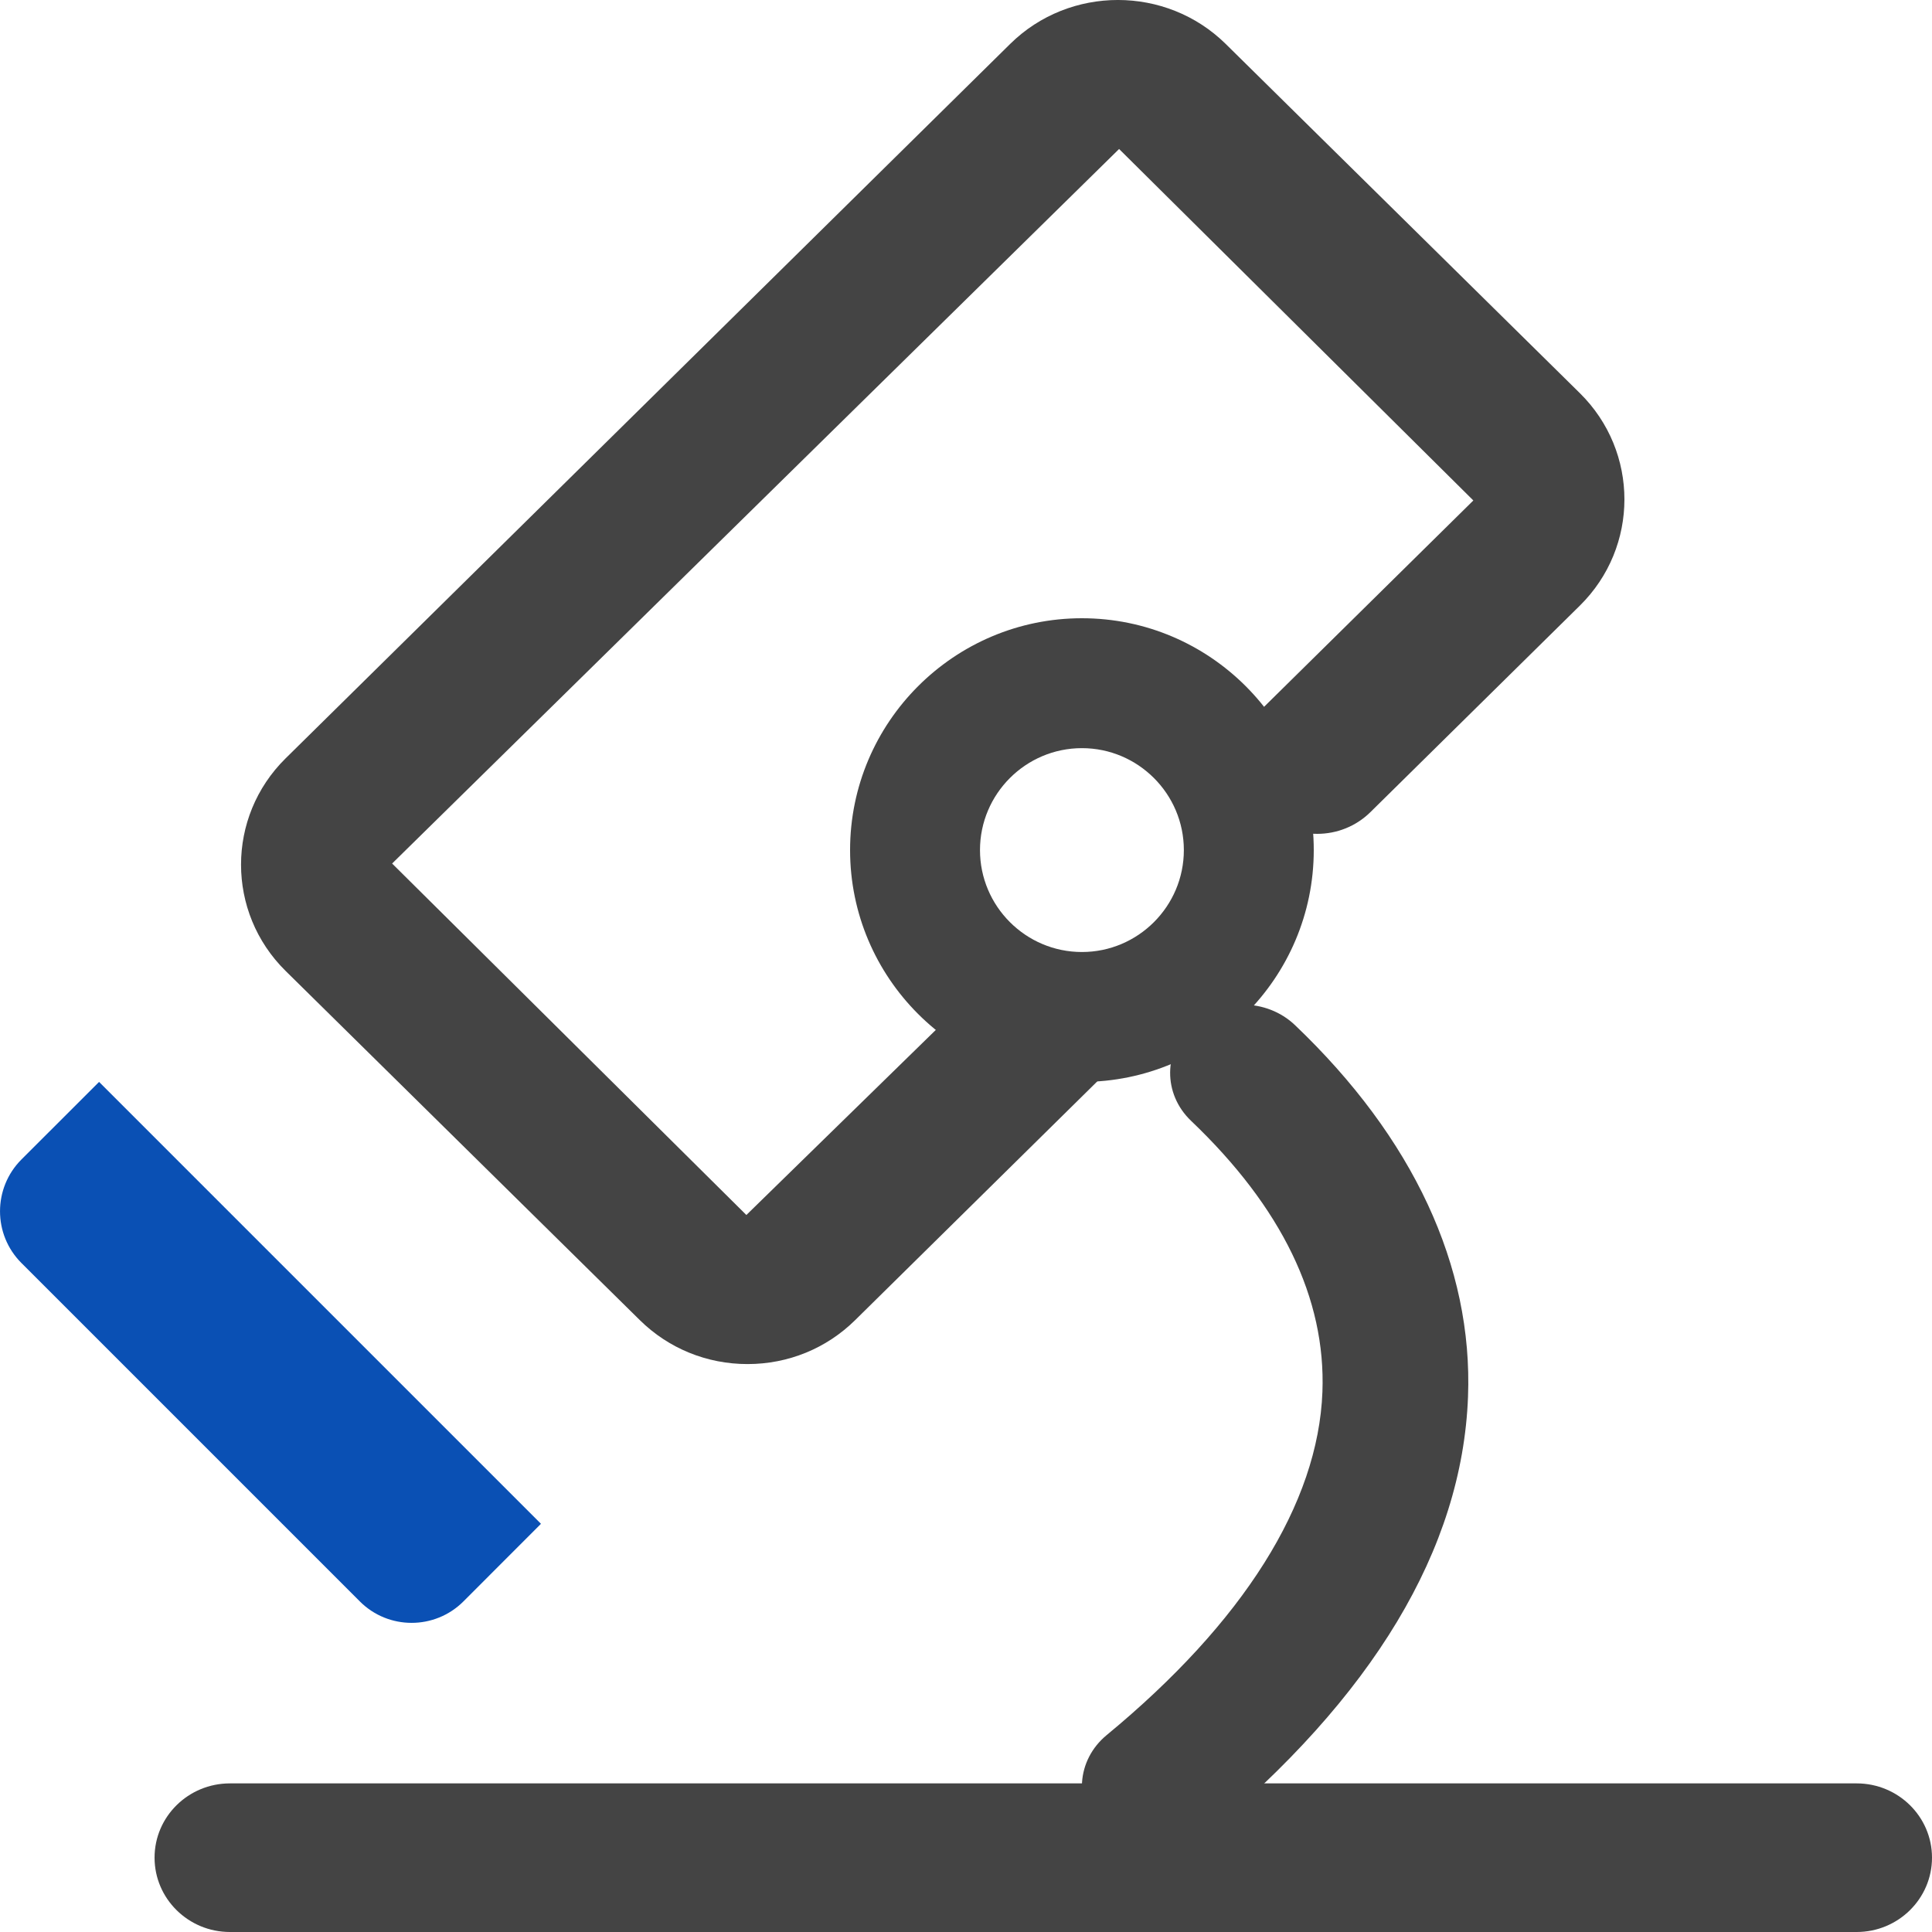 <?xml version="1.0" encoding="UTF-8"?>
<svg width="25px" height="25px" viewBox="0 0 25 25" version="1.1" xmlns="http://www.w3.org/2000/svg" xmlns:xlink="http://www.w3.org/1999/xlink">
    <!-- Generator: Sketch 50 (54983) - http://www.bohemiancoding.com/sketch -->
    <title>病理科</title>
    <desc>Created with Sketch.</desc>
    <defs></defs>
    <g id="Page-1" stroke="none" stroke-width="1" fill="none" fill-rule="evenodd">
        <g id="1首页（含部分划过）" transform="translate(-1383, -623)" fill-rule="nonzero">
            <g id="病理科" transform="translate(1383, 623)">
                <path d="M9.673,17.651 C9.147,17.651 8.651,17.449 8.279,17.082 L3.695,12.563 C2.927,11.805 2.927,10.572 3.695,9.814 L13.072,0.568 C13.841,-0.19 15.091,-0.189 15.86,0.568 L20.444,5.088 C21.212,5.846 21.212,7.078 20.444,7.836 L17.734,10.508 C17.353,10.884 16.736,10.884 16.355,10.508 C15.974,10.133 15.974,9.524 16.355,9.148 L19.065,6.476 L14.481,1.928 L5.074,11.174 L9.658,15.722 L12.824,12.629 C13.205,12.253 13.822,12.253 14.203,12.629 C14.584,13.004 14.584,13.613 14.203,13.989 L11.066,17.082 C10.694,17.449 10.2,17.651 9.673,17.651 Z M24.025,25 L2.975,25 C2.437,25 2,24.569 2,24.038 C2,23.507 2.437,23.077 2.975,23.077 L24.025,23.077 C24.563,23.077 25,23.507 25,24.038 C25,24.569 24.563,25 24.025,25 Z" id="Shape" fill="#444444"></path>
                <path d="M14.943,24 C14.682,24 14.422,23.899 14.235,23.7 C13.891,23.334 13.929,22.776 14.319,22.453 C16.091,20.991 17.057,19.455 17.112,18.012 C17.158,16.803 16.586,15.622 15.412,14.503 C15.047,14.155 15.052,13.596 15.423,13.254 C15.794,12.911 16.39,12.916 16.756,13.264 C18.286,14.722 19.061,16.386 18.996,18.075 C18.921,20.043 17.767,21.962 15.566,23.78 C15.394,23.922 15.172,24 14.943,24 Z" id="Shape" fill="#444444"></path>
                <path d="M14,14 C12.346,14 11,12.654 11,11 C11,9.346 12.346,8 14,8 C15.654,8 17,9.346 17,11 C17,12.654 15.654,14 14,14 Z M14,9.681 C13.273,9.681 12.681,10.273 12.681,11 C12.681,11.727 13.273,12.319 14,12.319 C14.727,12.319 15.319,11.727 15.319,11 C15.319,10.273 14.727,9.681 14,9.681 Z" id="Shape" fill="#444444"></path>
                <path d="M4.657,20.723 L0.277,16.343 C-0.092,15.974 -0.092,15.374 0.277,15.004 L1.282,14 L7,19.718 L5.996,20.723 C5.626,21.092 5.026,21.092 4.657,20.723 Z" id="Shape" fill="#0a50b4"></path>
            </g>
        </g>
    </g>
</svg>